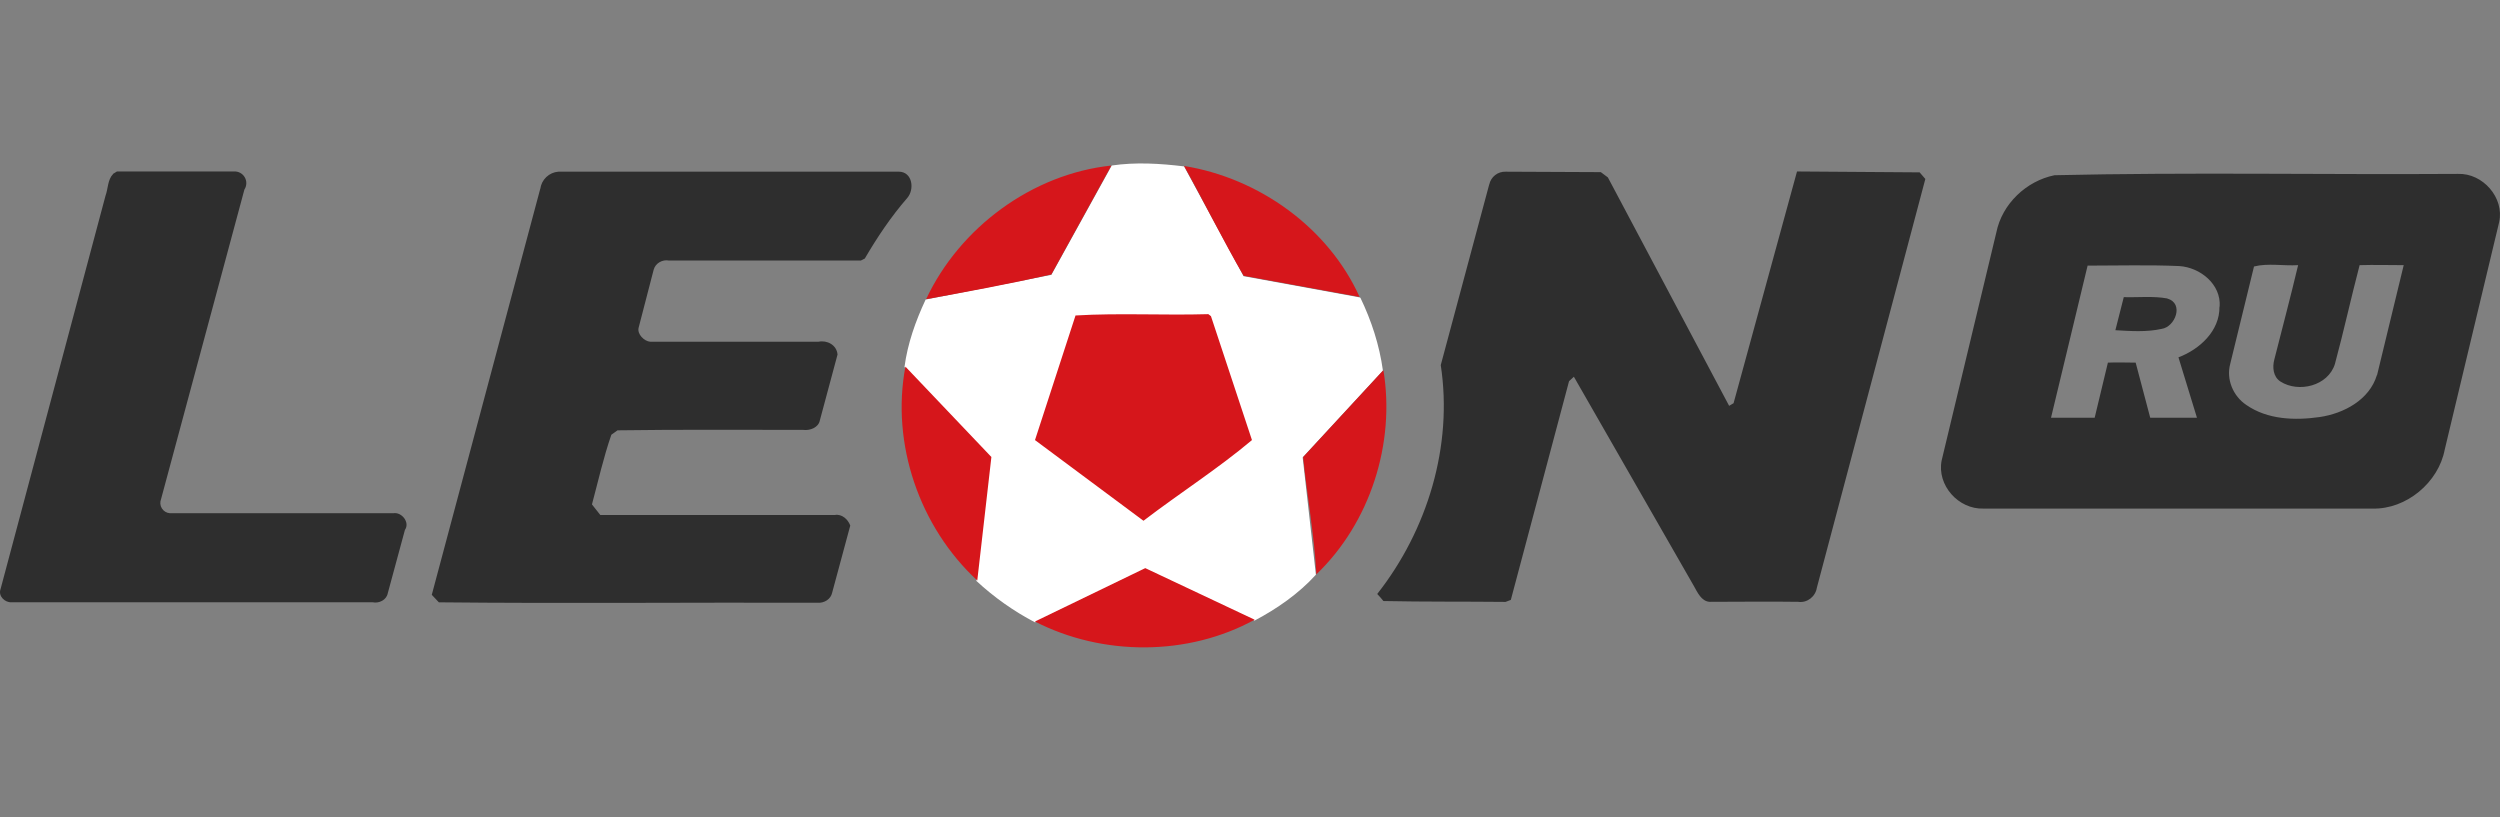<svg width="260" height="85" viewBox="0 0 260 85" fill="none" xmlns="http://www.w3.org/2000/svg">
<rect x="0" y="0" width="260" height="85" fill="#808080" stroke="none"/>
<path d="M115.623 17.213C118.098 16.846 120.667 17.003 123.144 17.305L129.334 28.724L141.393 30.927L141.485 30.973C142.633 33.357 143.457 35.88 143.824 38.539L135.477 47.572L136.853 59.771C135.064 61.742 132.818 63.303 130.477 64.54L119.104 59.175L107.639 64.724C105.425 63.563 103.374 62.114 101.541 60.413L103.009 47.572L94.066 38.17C94.387 35.737 95.214 33.401 96.268 31.153L109.338 28.584L115.623 17.213Z" fill="white"/>
<path d="M11.753 18.085L12.164 17.833H24.317C24.543 17.817 24.769 17.865 24.969 17.971C25.17 18.077 25.337 18.236 25.451 18.432C25.566 18.628 25.623 18.851 25.617 19.078C25.611 19.304 25.542 19.525 25.418 19.714L16.75 51.906C16.687 52.062 16.662 52.231 16.676 52.4C16.691 52.568 16.745 52.73 16.835 52.873C16.924 53.016 17.046 53.136 17.191 53.223C17.335 53.31 17.498 53.362 17.667 53.374H40.916C41.786 53.235 42.657 54.338 42.111 55.114L40.322 61.72C40.184 62.408 39.406 62.775 38.764 62.637H1.206C0.518 62.683 -0.216 61.995 0.059 61.261L10.975 20.35C11.248 19.616 11.185 18.699 11.755 18.106L11.753 18.085ZM56.192 19.643C56.252 19.174 56.471 18.74 56.813 18.414C57.156 18.089 57.6 17.891 58.071 17.854H93.471C94.893 17.854 95.149 19.689 94.343 20.605C92.666 22.531 91.225 24.686 89.939 26.889L89.526 27.098H69.582C68.894 26.96 68.16 27.371 67.978 28.063L66.42 34.071C66.237 34.759 67.015 35.493 67.615 35.539H85.133C86.003 35.357 87.014 35.86 87.104 36.869L85.269 43.702C85.13 44.482 84.214 44.803 83.528 44.708C77.111 44.708 70.641 44.662 64.222 44.754C64.005 44.903 63.791 45.056 63.58 45.214C62.754 47.598 62.204 50.075 61.563 52.459L62.433 53.56H86.823C87.557 53.422 88.199 54.022 88.427 54.661L86.546 61.632C86.408 62.32 85.72 62.733 85.032 62.687C71.916 62.641 58.755 62.779 45.639 62.641C45.456 62.459 45.089 62.045 44.905 61.861L56.188 19.624L56.192 19.643ZM154.884 19.186C154.966 18.8 155.181 18.456 155.491 18.212C155.801 17.969 156.187 17.843 156.581 17.856L166.486 17.902L167.22 18.452L179.83 42.206L180.291 41.934L186.889 17.833L199.64 17.925C199.778 18.108 200.101 18.429 200.235 18.613L188.953 61.123C188.814 62.039 187.946 62.727 187.027 62.591C183.955 62.544 180.883 62.591 177.81 62.591C176.938 62.544 176.527 61.584 176.16 60.94L163.684 39.182L163.181 39.644L157.126 62.389L156.577 62.599C152.357 62.553 148.094 62.599 143.874 62.507C143.673 62.251 143.459 62.006 143.232 61.773C148.461 55.125 151.118 46.365 149.839 37.97L154.882 19.167L154.884 19.186ZM255.632 18.085C241.644 18.177 227.656 17.902 213.672 18.223C210.736 18.819 208.215 21.201 207.617 24.185L201.93 47.894C201.427 50.463 203.671 52.983 206.286 52.893H246.734C250.265 52.986 253.612 50.167 254.254 46.749L259.916 23.086C260.468 20.559 258.203 17.992 255.632 18.085ZM230.823 31.888C230.869 34.411 228.759 36.334 226.559 37.163L228.484 43.446H223.623L222.109 37.714C221.144 37.714 220.184 37.668 219.221 37.714L217.845 43.446H213.305L217.111 27.625C220.257 27.625 223.487 27.532 226.649 27.671C228.805 27.809 231.007 29.552 230.844 31.89L230.823 31.888ZM247.195 39.019C246.415 41.588 243.756 43.007 241.233 43.374C238.666 43.741 235.822 43.647 233.62 42.116C232.244 41.2 231.51 39.457 231.942 37.85L234.417 27.715C235.839 27.348 237.489 27.669 239.004 27.576C238.223 30.877 237.351 34.134 236.529 37.391C236.319 38.171 236.391 39.18 237.171 39.683C239.05 40.879 242.124 40.145 242.833 37.848C243.749 34.455 244.511 30.97 245.4 27.576C246.914 27.53 248.472 27.576 249.986 27.576L247.214 39.014L247.195 39.019ZM225.412 31.041C223.898 30.768 222.384 30.949 220.872 30.902L219.999 34.342C221.559 34.434 223.256 34.552 224.814 34.203C226.236 33.994 227.155 31.544 225.412 31.058V31.041Z" fill="#2E2E2E"/>
<path d="M96.318 31.11C99.825 23.636 107.37 18.087 115.579 17.217L109.342 28.541C105.076 29.506 100.674 30.33 96.339 31.11H96.318ZM123.145 17.261C130.94 18.519 138.14 23.678 141.397 30.882L129.338 28.68C127.18 24.966 125.255 21.065 123.145 17.261ZM111.862 32.809C116.403 32.537 121.079 32.809 125.666 32.671L125.939 32.88L130.204 45.768C126.673 48.745 122.638 51.317 118.921 54.16L107.639 45.768L111.862 32.786V32.809ZM94.162 38.128L103.105 47.529L101.637 60.37C95.628 54.821 92.648 46.151 94.162 38.13V38.128ZM135.527 47.531L143.874 38.497C145.132 46.109 142.498 54.364 136.903 59.73C136.693 55.649 135.938 51.614 135.527 47.531V47.531ZM107.643 64.634L119.108 59.085L130.481 64.449C123.556 68.255 114.66 68.255 107.622 64.632L107.643 64.634Z" fill="#D6161B"/>
</svg>